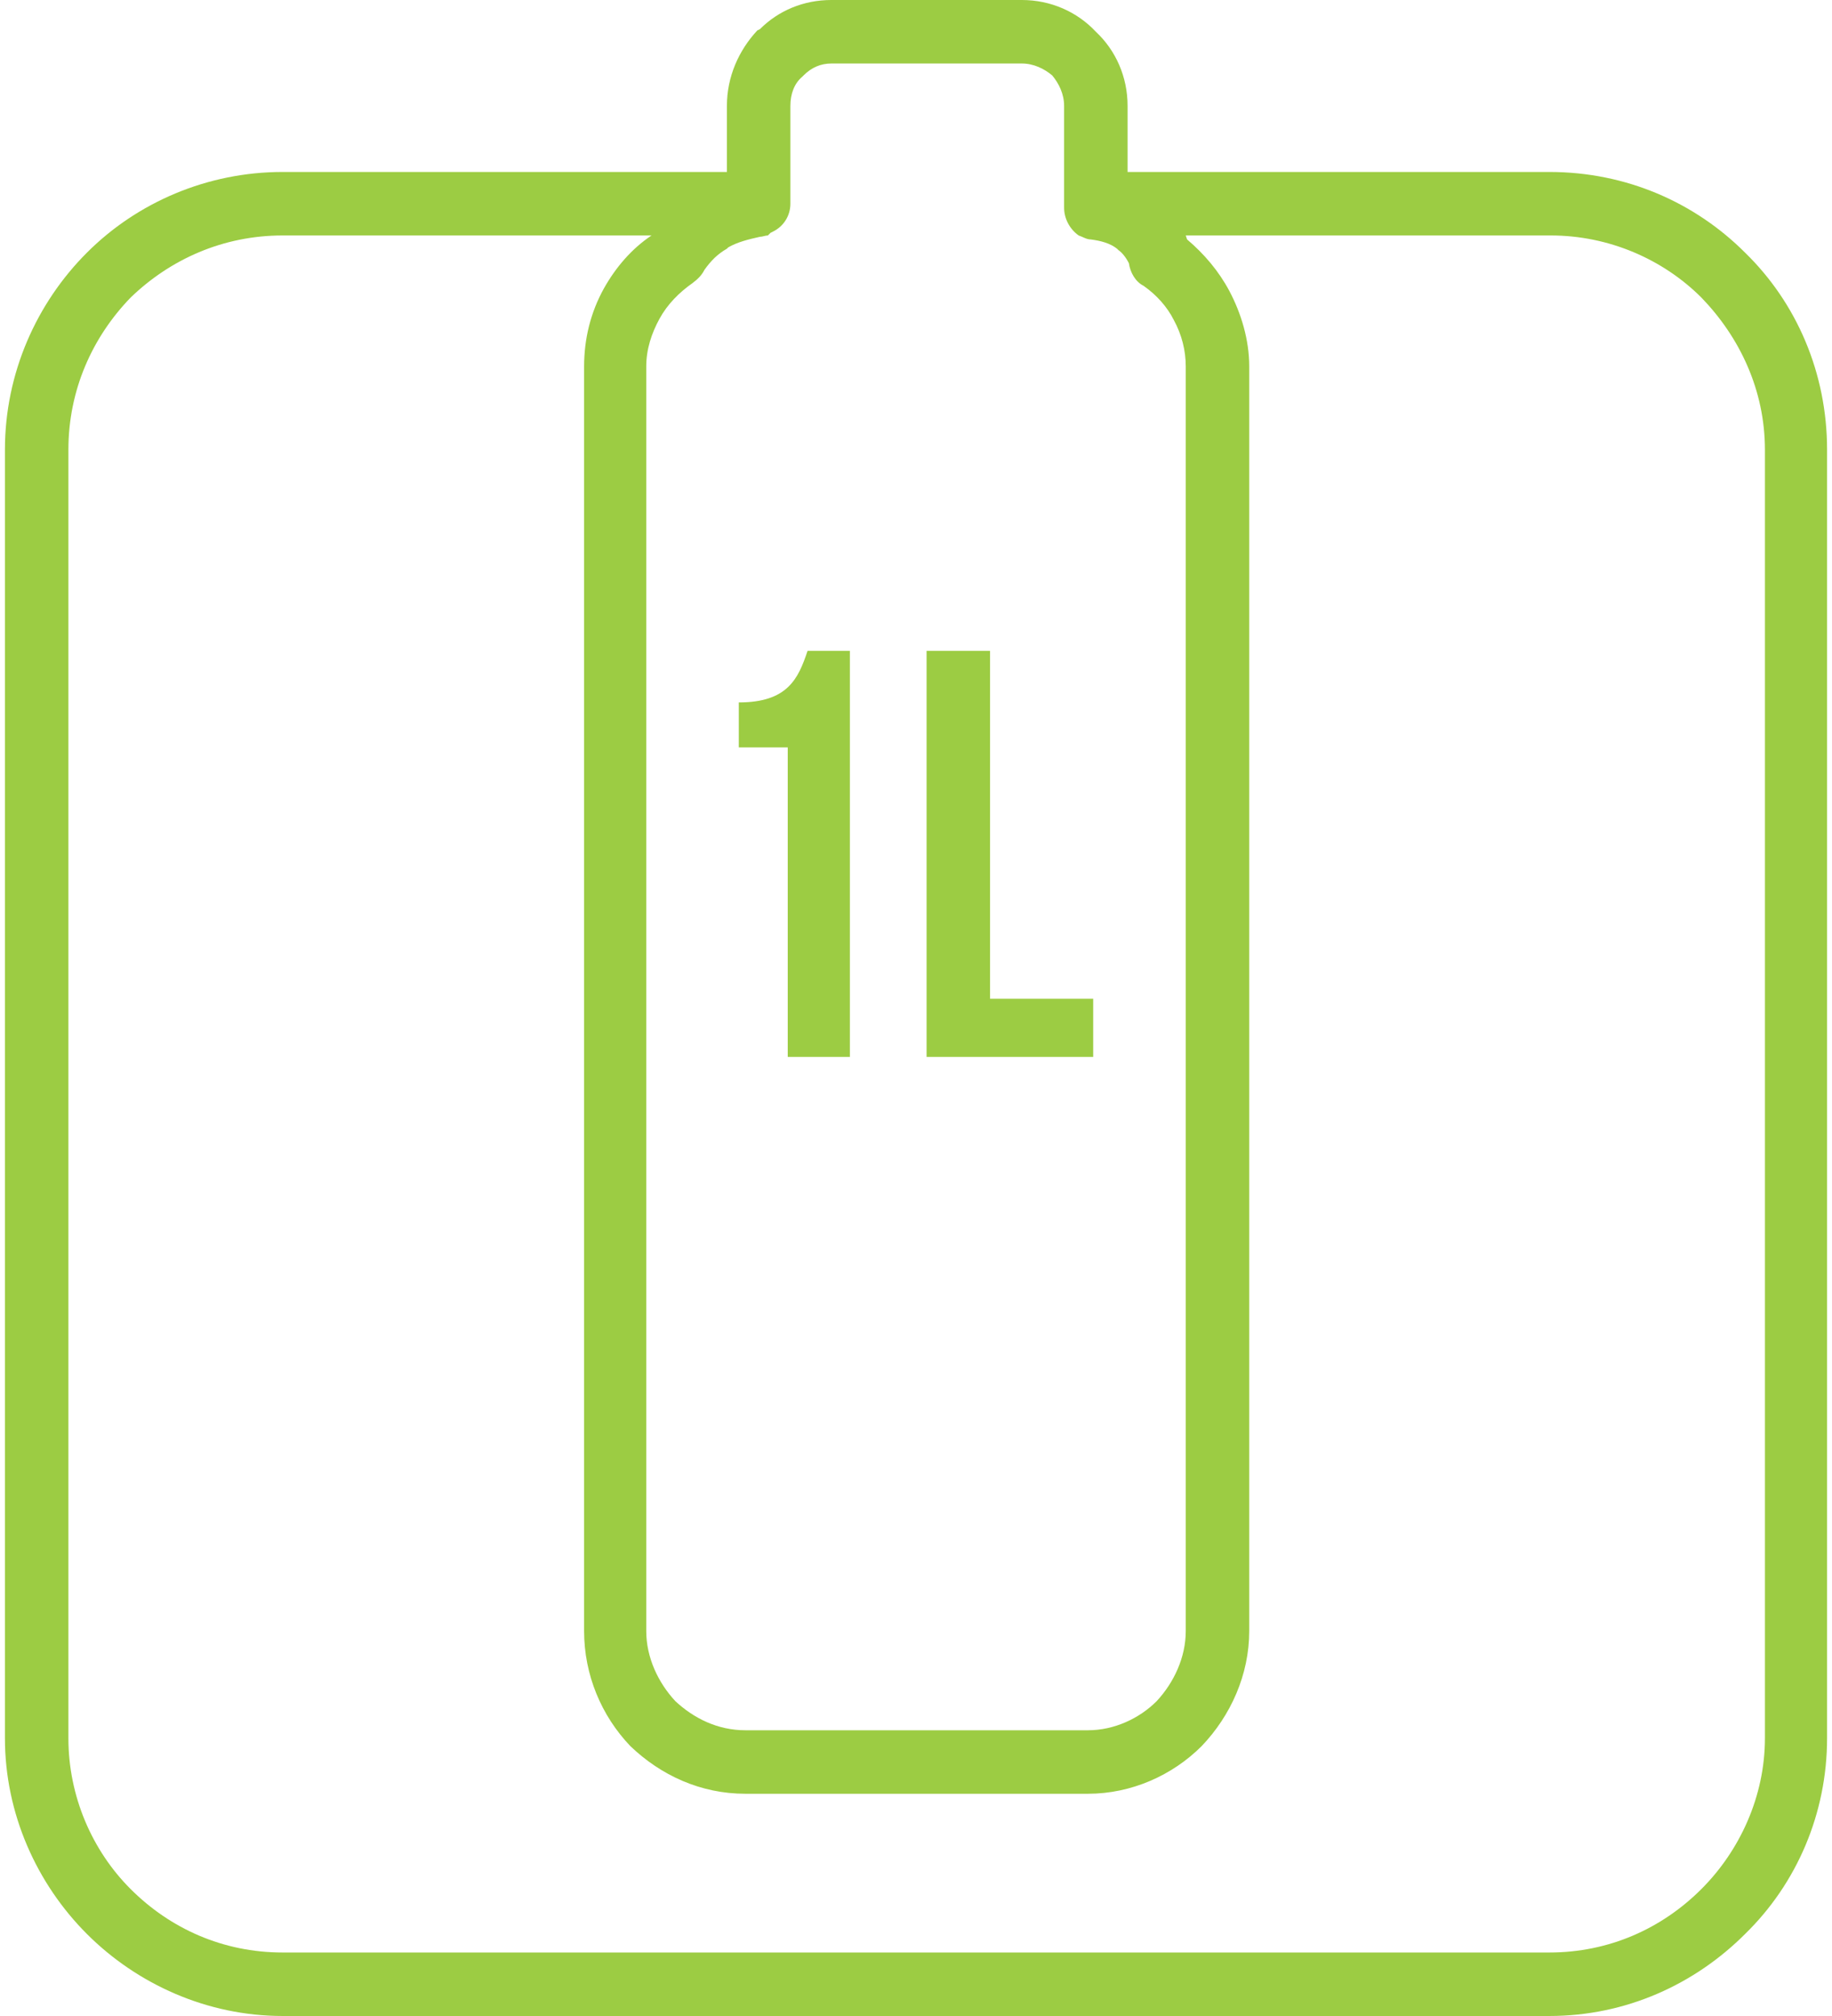 <?xml version="1.0" encoding="UTF-8"?>
<!DOCTYPE svg PUBLIC "-//W3C//DTD SVG 1.1//EN" "http://www.w3.org/Graphics/SVG/1.1/DTD/svg11.dtd">
<!-- Creator: CorelDRAW -->
<svg xmlns="http://www.w3.org/2000/svg" xml:space="preserve" width="40px" height="44px" version="1.1" style="shape-rendering:geometricPrecision; text-rendering:geometricPrecision; image-rendering:optimizeQuality; fill-rule:evenodd; clip-rule:evenodd"
viewBox="0 0 13.78 15.24"
 xmlns:xlink="http://www.w3.org/1999/xlink"
 xmlns:xodm="http://www.corel.com/coreldraw/odm/2003">
 <defs>
  <style type="text/css">
   <![CDATA[
    .fil0 {fill:#9CCC43;fill-rule:nonzero}
   ]]>
  </style>
 </defs>
 <g id="Capa_x0020_1">
  <path class="fil0" d="M8.49 1.3l3.19 0c0.58,0 1.1,0.23 1.48,0.61 0.39,0.38 0.62,0.91 0.62,1.49l0 9.74c0,0.57 -0.23,1.1 -0.62,1.48 -0.38,0.38 -0.9,0.62 -1.48,0.62l-9.58 0c-0.57,0 -1.1,-0.24 -1.48,-0.62 -0.38,-0.38 -0.62,-0.91 -0.62,-1.48l0 -9.74c0,-0.58 0.24,-1.11 0.62,-1.49 0.38,-0.38 0.91,-0.61 1.48,-0.61l3.36 0 0 -0.5c0,-0.22 0.09,-0.42 0.23,-0.57l0.02 -0.01c0.14,-0.14 0.33,-0.22 0.54,-0.22l1.44 0c0.22,0 0.42,0.09 0.56,0.24 0.15,0.14 0.24,0.34 0.24,0.56l0 0.5zm-2.94 4.35l0.37 0 0 2.34 0.47 0 0 -3.07 -0.32 0c-0.07,0.21 -0.15,0.39 -0.52,0.39l0 0.34zm1.42 2.34l1.26 0 0 -0.44 -0.78 0 0 -2.63 -0.48 0 0 3.07zm-1.2 -6.21l2.35 0c-0.07,-0.05 -0.11,-0.13 -0.11,-0.21l0 -0.02 0 -0.01 0 -0.74c0,-0.09 -0.04,-0.17 -0.09,-0.23 -0.06,-0.05 -0.14,-0.09 -0.23,-0.09l-1.44 0c-0.08,0 -0.15,0.03 -0.21,0.09l-0.01 0.01c-0.06,0.05 -0.09,0.13 -0.09,0.22l0 0.74 0 0c0,0.09 -0.05,0.17 -0.13,0.21l-0.02 0.01 -0.02 0.02zm3.17 0.03c0.13,0.11 0.24,0.24 0.32,0.39 0.09,0.17 0.15,0.37 0.15,0.57l0 9.56c0,0.33 -0.14,0.64 -0.36,0.87 -0.22,0.22 -0.53,0.36 -0.86,0.36l-2.59 0c-0.34,0 -0.64,-0.14 -0.87,-0.36 -0.22,-0.23 -0.35,-0.54 -0.35,-0.87l0 -9.56c0,-0.21 0.05,-0.41 0.15,-0.59 0.09,-0.16 0.21,-0.3 0.36,-0.4l-2.79 0c-0.45,0 -0.85,0.18 -1.15,0.47 -0.29,0.3 -0.47,0.7 -0.47,1.15l0 9.74c0,0.44 0.18,0.85 0.47,1.14 0.3,0.3 0.7,0.48 1.15,0.48l9.58 0c0.45,0 0.85,-0.18 1.15,-0.48 0.29,-0.29 0.48,-0.7 0.48,-1.14l0 -9.74c0,-0.45 -0.19,-0.85 -0.48,-1.15 -0.29,-0.29 -0.7,-0.47 -1.14,-0.47 0,0 -3.42,0 -0.54,0l-2.22 0 0.01 0.03zm-0.1 0.61c-0.05,-0.1 -0.13,-0.19 -0.23,-0.26 -0.06,-0.03 -0.1,-0.1 -0.11,-0.17 -0.02,-0.04 -0.05,-0.08 -0.08,-0.1l-0.01 -0.01c-0.05,-0.04 -0.12,-0.06 -0.2,-0.07l0 0c-0.03,0 -0.06,-0.02 -0.09,-0.03l-2.35 0c-0.02,0 -0.04,0.01 -0.06,0.01 -0.09,0.02 -0.17,0.04 -0.24,0.08l-0.01 0.01c-0.07,0.04 -0.12,0.09 -0.17,0.16 -0.02,0.04 -0.05,0.07 -0.09,0.1 -0.1,0.07 -0.19,0.16 -0.25,0.27 -0.06,0.11 -0.1,0.23 -0.1,0.36l0 9.56c0,0.2 0.09,0.39 0.22,0.53 0.14,0.13 0.32,0.22 0.53,0.22l2.59 0c0.2,0 0.39,-0.09 0.52,-0.22 0.13,-0.14 0.22,-0.33 0.22,-0.53l0 -9.56c0,-0.12 -0.03,-0.24 -0.09,-0.35z"/>
 </g>
</svg>
